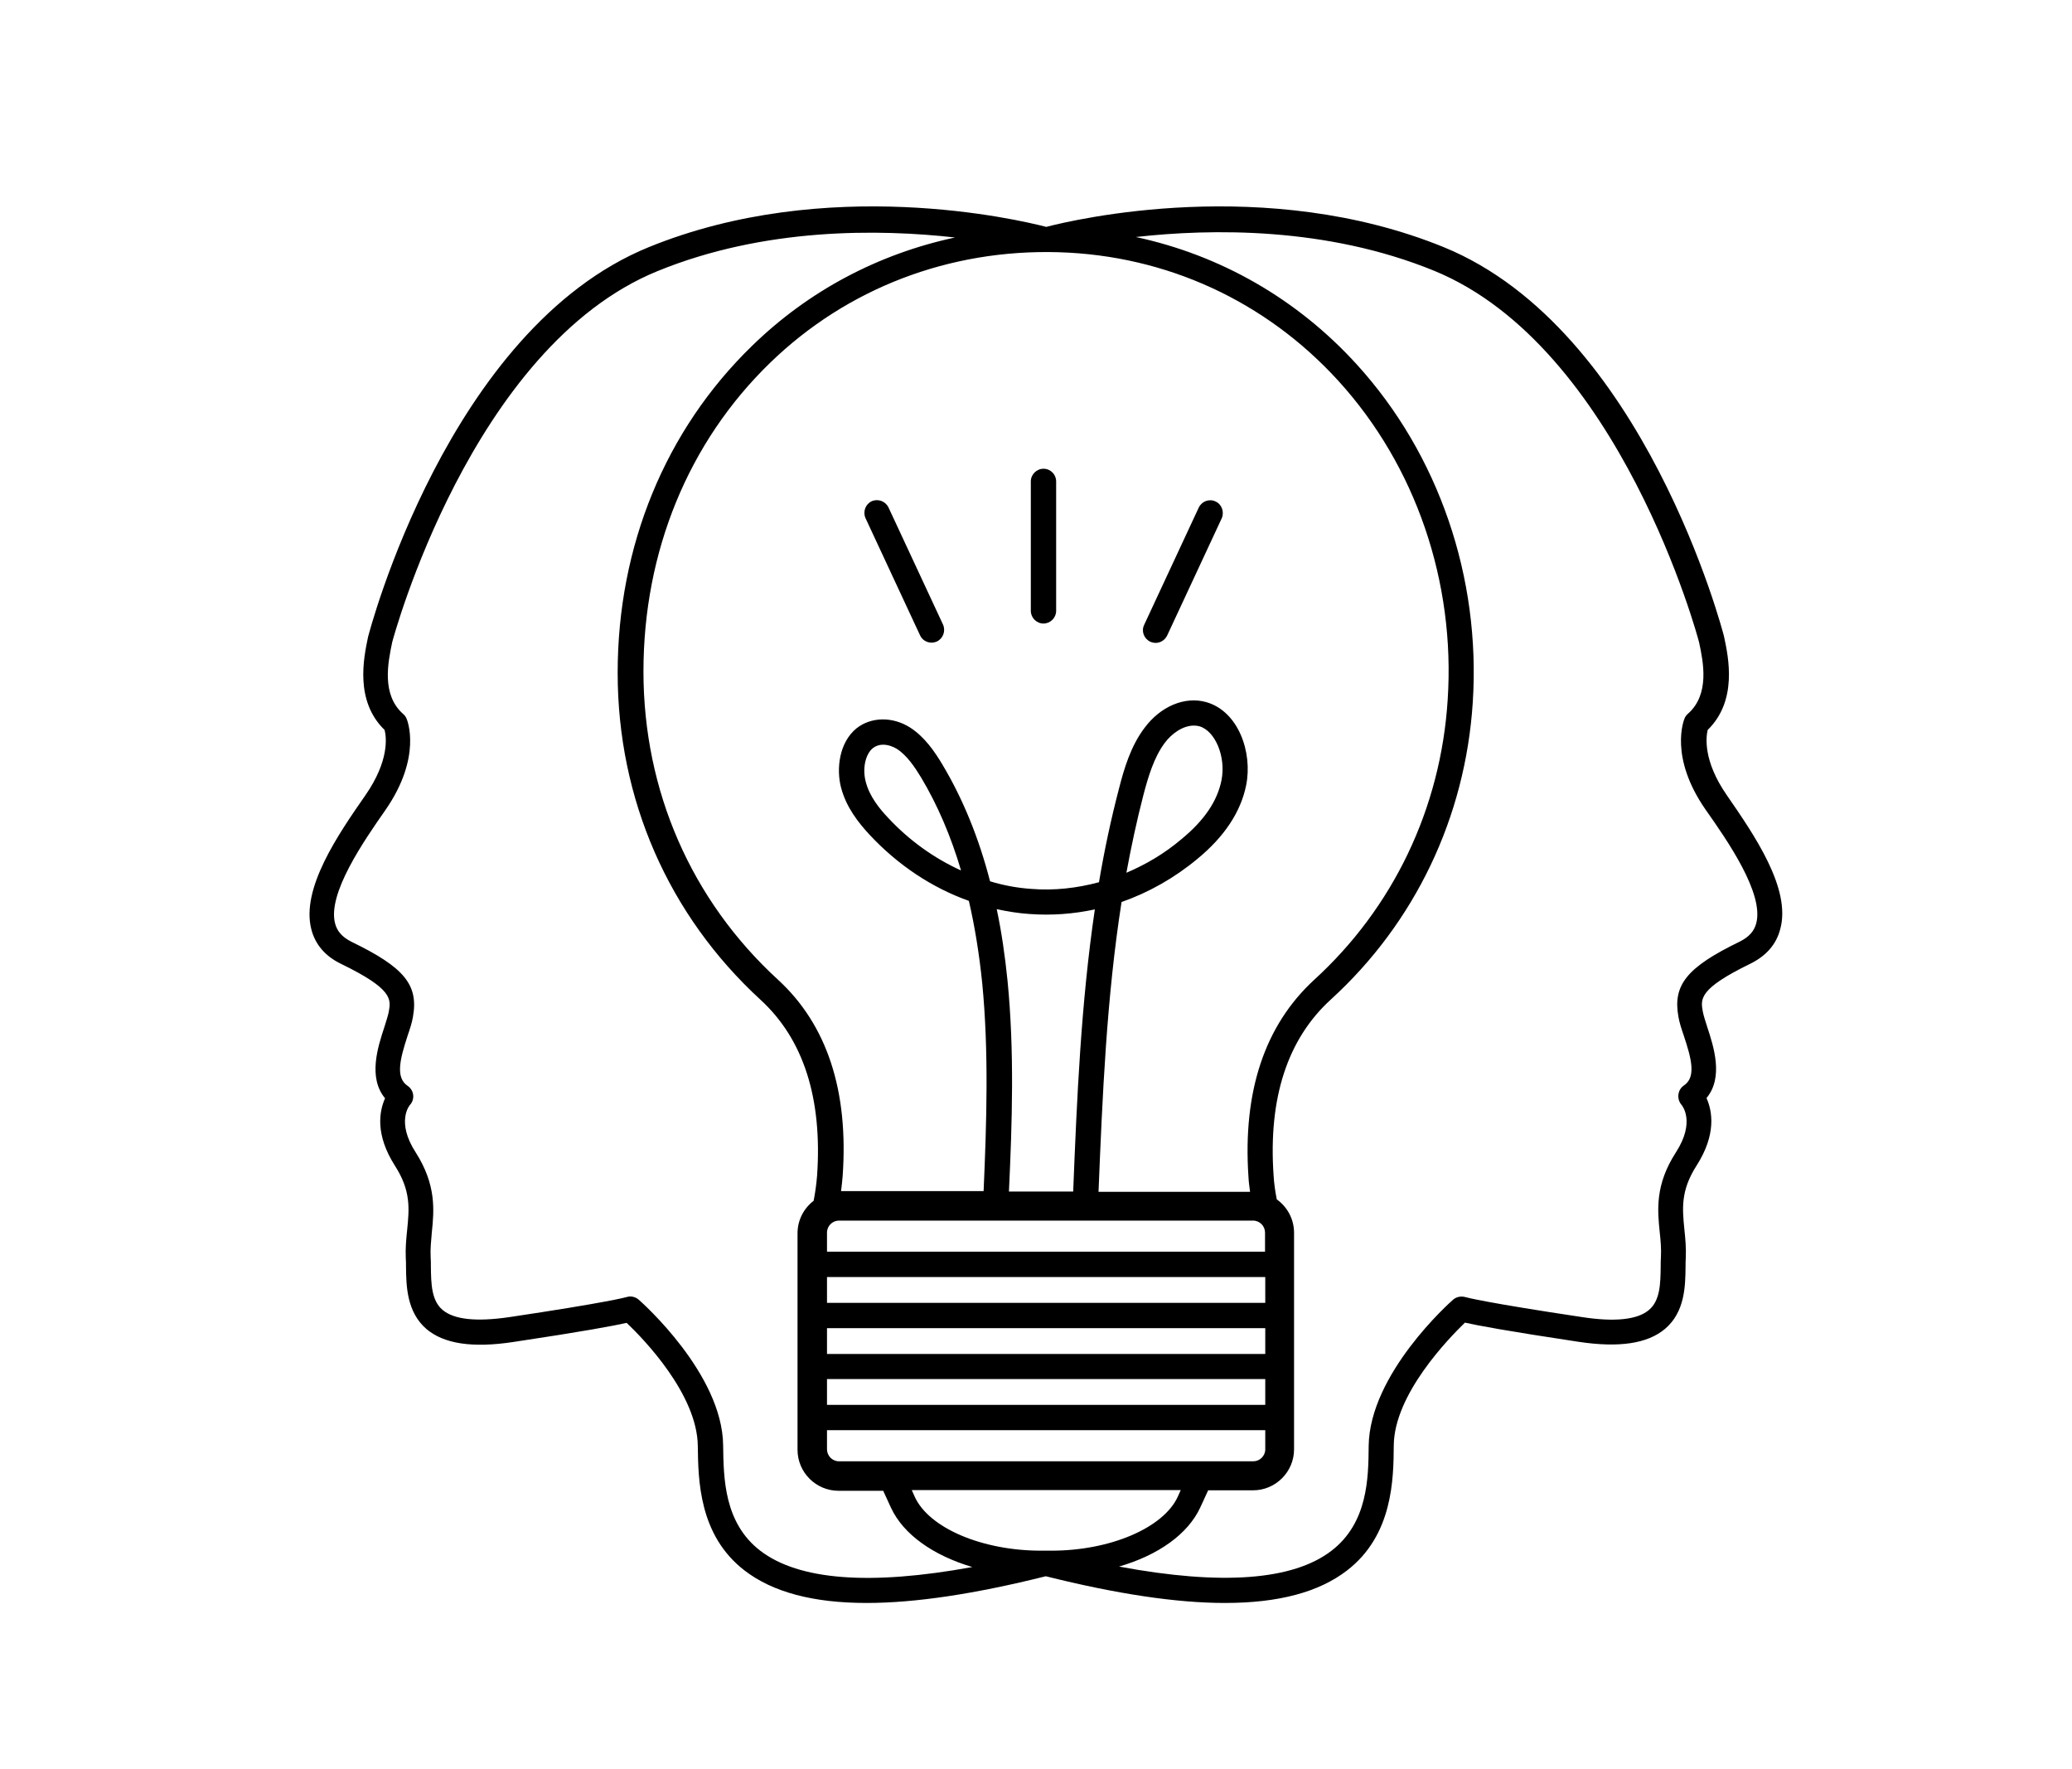 <?xml version="1.0" encoding="utf-8"?>
<!-- Generator: Adobe Illustrator 25.2.1, SVG Export Plug-In . SVG Version: 6.00 Build 0)  -->
<svg version="1.1" id="Layer_1" xmlns="http://www.w3.org/2000/svg" xmlns:xlink="http://www.w3.org/1999/xlink" x="0px" y="0px"
	 viewBox="0 0 899.7 768" style="enable-background:new 0 0 899.7 768;" xml:space="preserve">
<g>
	<path d="M749.8,345.2c-10.4-15-9-25.3-8.3-28.3c13-12.7,9.1-31.3,7.1-40.6c-0.3-1.3-34.5-133.4-121.7-169
		c-77.3-31.5-160.3-12-172.6-8.8c-12.3-3.2-95.3-22.7-172.6,8.8C194.4,142.9,160.2,275,159.8,276.6c-1.9,9.1-5.8,27.7,7.2,40.3
		c0.8,3.1,2.1,13.3-8.3,28.3c-11.9,17.1-28.1,40.6-23.5,58.3c1.7,6.6,6.1,11.7,13,15c22.4,10.9,21.6,15.3,20.6,20.8
		c-0.3,1.6-1.1,4-1.9,6.6c-2.8,8.5-7.2,21.9,0.3,30.9c-2.5,5.6-4.4,15.7,4.3,29.3c7,10.9,6.2,18.7,5.3,27.8
		c-0.4,3.9-0.8,7.9-0.6,12.3c0.1,1.2,0.1,2.5,0.1,3.9c0.1,8.2,0.3,19.5,8.9,26.9c7.6,6.4,19.9,8.3,37.7,5.6
		c30.7-4.6,43.9-7.1,49.2-8.3c7.2,6.8,30.7,31,30.9,53.5c0.2,14.5,0.4,38.7,20.3,54c12.2,9.4,29.8,14.1,53,14.1
		c21.1,0,47-3.9,77.8-11.6c30.8,7.7,56.7,11.6,77.8,11.6c23.3,0,40.8-4.7,53-14.1c19.9-15.3,20.2-39.6,20.3-54.3
		c0.2-22.2,23.8-46.4,30.9-53.3c5.3,1.2,18.6,3.7,49.2,8.3c17.8,2.7,30.1,0.8,37.7-5.6c8.7-7.4,8.8-18.7,8.9-26.9
		c0-1.3,0-2.6,0.1-3.9c0.2-4.4-0.2-8.4-0.6-12.3c-0.9-9.1-1.7-16.9,5.3-27.8c8.7-13.6,6.8-23.7,4.3-29.3c7.5-9,3.1-22.4,0.3-30.9
		c-0.8-2.5-1.6-5-1.9-6.6c-1-5.5-1.8-9.9,20.6-20.8c6.9-3.4,11.3-8.4,13-15C777.9,385.8,761.6,362.3,749.8,345.2z M452,673.2
		c-25.5,0-48.6-9.8-54.8-23.4l-1.3-2.9h116.8l-1.3,2.9c-6.2,13.5-29.3,23.4-54.8,23.4H452z M364.3,634.4c-2.9,0-5.2-2.4-5.2-5.2
		v-8.3h190.3v8.3c0,2.9-2.4,5.2-5.2,5.2H364.3z M549.4,609.9H359.1v-11.2h190.3V609.9z M549.4,587.8H359.1v-11.2h190.3V587.8z
		 M549.4,565.6H359.1v-11.2h190.3V565.6z M359.1,543.4v-8.3c0-2.9,2.4-5.2,5.2-5.2h179.8c2.9,0,5.2,2.4,5.2,5.2v8.3H359.1z
		 M437.5,425.9c-1.1-10.9-2.6-21.3-4.7-31.2c4.7,1,9.5,1.8,14.3,2.1c9.5,0.7,19,0,28.3-2c-6,40.7-7.8,82-9.4,122.5h-27.9
		C439.5,487.3,440.5,456.4,437.5,425.9z M542.1,510.8c0.1,2.2,0.4,4.4,0.7,6.6H477c1.7-41.7,3.5-84.3,10-125.8
		c11.7-4.1,22.9-10.4,32.9-18.7c11.8-9.7,18.9-20.5,21.2-32c2.9-14.3-3.4-32.2-17.4-36.1c-9.2-2.6-19.8,1.8-26.8,11.3
		c-5.9,7.8-8.8,17.6-11,26.2c-3.5,13.4-6.4,27-8.7,40.7c-9.6,2.6-19.6,3.7-29.4,2.9c-6-0.4-12-1.5-17.9-3.3
		c-4.9-19-11.9-36-20.7-50.7c-3.4-5.7-7.8-12.1-14.1-16.1c-7.6-4.8-16.9-4.6-23.2,0.4c-7.6,6.2-8.8,17.7-6.7,25.7
		c2.3,8.8,7.8,15.5,12.3,20.4c12.4,13.3,27.2,23.1,43.2,28.8c2.6,11.2,4.5,23.1,5.8,35.7c2.9,29.9,1.9,60.5,0.6,90.3h-61.9
		c0.3-2.2,0.5-4.4,0.7-6.6c2.6-37-6.8-65.6-28-85.1c-37.8-34.6-58.5-82.2-58.5-133.9c0-52,19.5-99.6,55-134
		c33.3-32.3,77.8-49.4,125.3-48c46.8,1.4,89.9,21.2,121.5,55.9c33.5,36.8,50.8,87.2,47.4,138.5c-3,47.1-23.7,90.3-58.1,121.6
		C549.2,445.2,539.6,473.8,542.1,510.8z M489.1,378.9c2.1-11.4,4.5-22.6,7.4-33.8c2-7.6,4.5-16.2,9.2-22.5c3-4.1,7.9-7.6,12.7-7.6
		c0.8,0,1.6,0.1,2.4,0.3c6.9,2,11.6,13.3,9.6,23.4c-1.8,9.1-7.5,17.5-17.5,25.7C505.7,370.5,497.6,375.3,489.1,378.9z M417.3,377.9
		c-11.7-5.3-22.6-13.1-31.7-22.9c-3.7-3.9-8.1-9.3-9.7-15.7c-1.5-5.7-0.1-11.9,3.1-14.5c1.3-1,2.8-1.5,4.4-1.5c2.1,0,4.2,0.7,6,1.8
		c4.4,2.8,7.8,7.9,10.6,12.5C407.1,349.5,412.9,363,417.3,377.9z M330.1,673.2c-15.7-12.1-15.9-31.4-16.1-45.7
		c-0.3-31-35.2-62-36.7-63.3c-1.4-1.2-3.4-1.7-5.2-1.1c-0.3,0.1-8.7,2.4-50.9,8.7c-14.3,2.1-24,1.1-29-3.1c-4.9-4.1-5-11.5-5.1-18.7
		c0-1.5,0-2.9-0.1-4.2c-0.2-3.6,0.2-7.1,0.5-10.7c1-9.7,2-20.7-7-34.8c-8.6-13.3-2.7-20.4-2.5-20.6c1.1-1.2,1.6-2.8,1.4-4.4
		c-0.2-1.6-1.1-3-2.4-3.9c-5.4-3.6-3.3-11.7,0-21.8c1-2.9,1.9-5.7,2.3-8.1c2.5-13.9-3.7-21.5-26.6-32.6c-4-2-6.3-4.5-7.2-8
		c-3.4-12.9,12.4-35.7,21.9-49.3c16-23.1,9.4-39.1,9.1-39.7c-0.3-0.7-0.8-1.4-1.4-1.9c-9.6-8.4-6.6-22.5-4.8-31.2
		c0.3-1.2,34.3-128.1,115.2-161.1c46.5-19,96.2-18.3,129.2-14.6c-33.2,7.1-63.6,23.1-88.2,47.1c-37.6,36.5-58.3,86.9-58.3,141.9
		c0,54.9,22.1,105.3,62.1,142c18.6,17.1,26.8,42.7,24.5,76.2c-0.3,3.7-0.8,7.4-1.5,11c-4.3,3.3-7,8.4-7,14.1v94
		c0,9.8,8,17.8,17.8,17.8h19.4l3.4,7.4c5.4,11.6,18.4,20.7,35.3,25.7C377.9,688.4,346.9,686.1,330.1,673.2z M762.6,400.8
		c-0.9,3.5-3.2,6-7.2,8c-22.9,11.1-29.1,18.8-26.6,32.6c0.4,2.4,1.3,5.2,2.3,8.1c3.4,10.2,5.5,18.2,0,21.8c-1.3,0.9-2.1,2.3-2.3,3.9
		c-0.2,1.6,0.3,3.2,1.3,4.4c0.3,0.3,6.2,7.4-2.4,20.7c-9.1,14.1-8,25.1-7,34.8c0.4,3.7,0.7,7.1,0.5,10.7c-0.1,1.3-0.1,2.7-0.1,4.2
		c-0.1,7.2-0.2,14.6-5.1,18.7c-4.9,4.2-14.7,5.3-29,3.1c-42.1-6.3-50.5-8.6-50.8-8.7c-1.8-0.5-3.8-0.1-5.2,1.1
		c-1.5,1.3-36.3,32.3-36.7,63.5c-0.1,14.1-0.4,33.4-16.1,45.5c-16.7,12.9-47.8,15.2-92.3,6.9c16.9-4.9,29.9-14,35.3-25.7l3.4-7.4
		h19.5c9.8,0,17.8-8,17.8-17.8v-94c0-6-3-11.3-7.5-14.5c-0.7-3.5-1.2-7-1.4-10.6c-2.3-33.5,6.1-59.1,24.9-76.2
		c36.5-33.3,58.4-79.1,61.6-129c3.5-54.2-14.8-107.6-50.3-146.6c-25.9-28.5-59.2-47.5-96-55.4c33-3.7,82.8-4.4,129.4,14.6
		c80.8,33,114.9,159.9,115.2,161.5c1.8,8.4,4.7,22.5-4.9,30.9c-0.6,0.5-1.1,1.2-1.4,1.9c-0.3,0.7-6.9,16.7,9.1,39.7
		C750.2,365.1,766,387.9,762.6,400.8z"/>
	<path d="M385.8,220.3c-1.3-2.7-4.5-3.9-7.3-2.7c-2.7,1.3-3.9,4.5-2.7,7.3l23.7,50.9c0.9,2,2.9,3.2,5,3.2c0.8,0,1.6-0.2,2.3-0.5
		c2.7-1.3,3.9-4.5,2.7-7.3L385.8,220.3z"/>
	<path d="M527.8,217.7c-2.7-1.3-6-0.1-7.3,2.7l-23.7,50.9c-1.3,2.7-0.1,6,2.7,7.3c0.7,0.3,1.5,0.5,2.3,0.5c2.1,0,4-1.2,5-3.2
		l23.7-50.9C531.7,222.2,530.5,218.9,527.8,217.7z"/>
	<path d="M453.1,203.5c-3,0-5.5,2.5-5.5,5.5v56.2c0,3,2.5,5.5,5.5,5.5c3,0,5.5-2.5,5.5-5.5V209C458.6,206,456.2,203.5,453.1,203.5z"
		/>
</g>
</svg>
